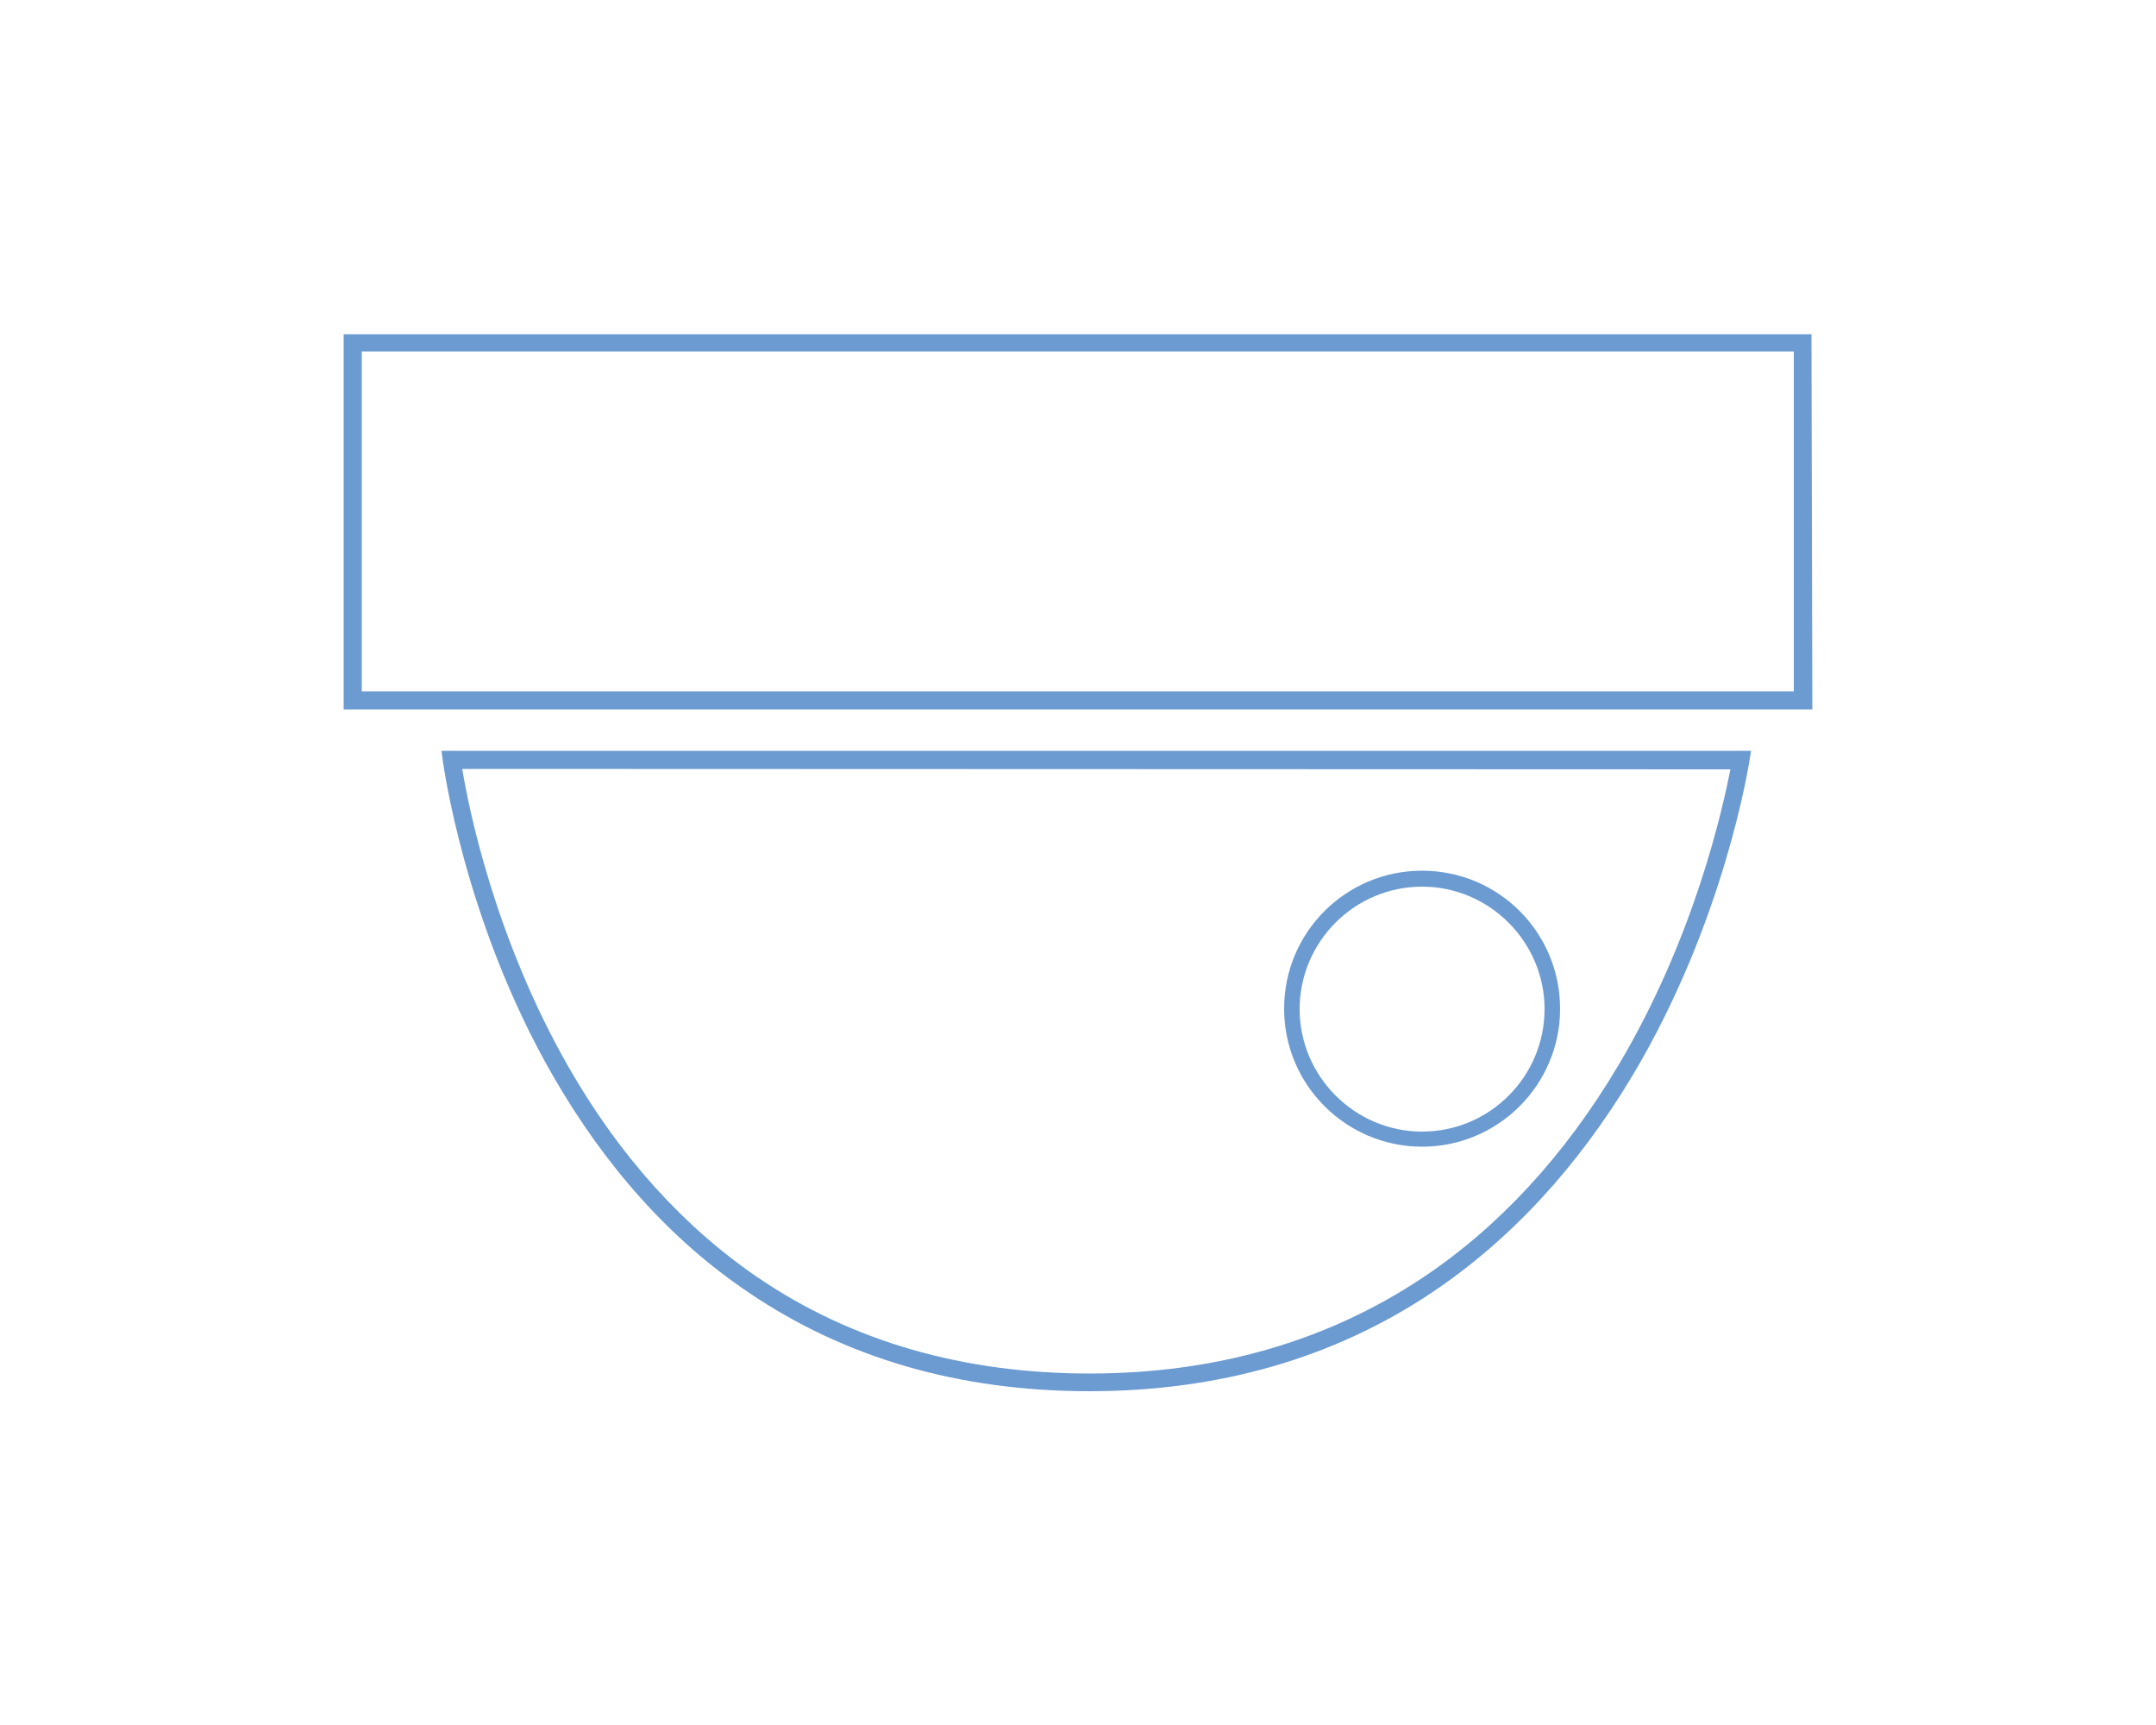 <?xml version="1.0" encoding="UTF-8"?> <!-- Generator: Adobe Illustrator 24.1.0, SVG Export Plug-In . SVG Version: 6.00 Build 0) --> <svg xmlns="http://www.w3.org/2000/svg" xmlns:xlink="http://www.w3.org/1999/xlink" version="1.1" id="Layer_1" x="0px" y="0px" viewBox="0 0 500 400" style="enable-background:new 0 0 500 400;" xml:space="preserve"> <style type="text/css"> .st0{display:none;fill:none;stroke:#6E6F72;stroke-width:1.2;} .st1{display:none;} .st2{display:inline;fill:none;} .st3{display:inline;fill:none;stroke:#6E6F72;stroke-width:1.2;} .st4{fill:#6B9BD1;} </style> <path id="Path_15-2_1_" class="st0" d="M186.2,109.1c0,0-17.5,0-17.5,17.5v91.6c0,0,0,17.5,17.5,17.5H226c0,0,17.5,0,17.5-17.5 v-91.6c0,0,0-17.5-17.5-17.5H186.2z"></path> <g id="Ellipse_42_1_" transform="translate(88 121.812)" class="st1"> <circle class="st2" cx="118.4" cy="10.6" r="13.3"></circle> <circle class="st3" cx="118.4" cy="10.6" r="12.7"></circle> </g> <g> <g id="Path_1"> <path class="st4" d="M252.6,322.6c-30.1,0-56.6-7.7-79-22.9c-18-12.1-33.2-29.1-45.4-50.3c-20.7-36-25.4-72.6-25.5-72.9l-0.3-2.4 h303.7l-0.4,2.4c-0.1,0.4-5.6,36.9-27.1,72.9c-12.7,21.2-28.3,38.1-46.5,50.3C309.4,314.9,282.7,322.6,252.6,322.6z M107.2,178.3 c1.4,8.6,7.4,39,24.7,69.2c11.8,20.6,26.7,37.1,44.1,48.9c21.7,14.7,47.5,22.1,76.7,22.1s55.1-7.5,77.2-22.2 c17.7-11.8,32.9-28.3,45.2-48.9c18-30.1,24.5-60.4,26.2-69L107.2,178.3L107.2,178.3z"></path> </g> <g id="Rectangle_1"> <path class="st4" d="M420.3,164.5H79.7v-87h340.4L420.3,164.5L420.3,164.5z M83.9,160.3h332.1V81.5H83.9V160.3z"></path> </g> <g id="Path_2"> <path class="st4" d="M329.8,265.9c-17.6,0-32-14.3-32-32s14.3-32,32-32c17.7,0,32,14.3,32,32S347.4,265.9,329.8,265.9z M329.8,205.6c-15.7,0-28.4,12.8-28.4,28.4s12.8,28.4,28.4,28.4c15.7,0,28.4-12.8,28.4-28.4S345.4,205.6,329.8,205.6z"></path> </g> </g> </svg> 